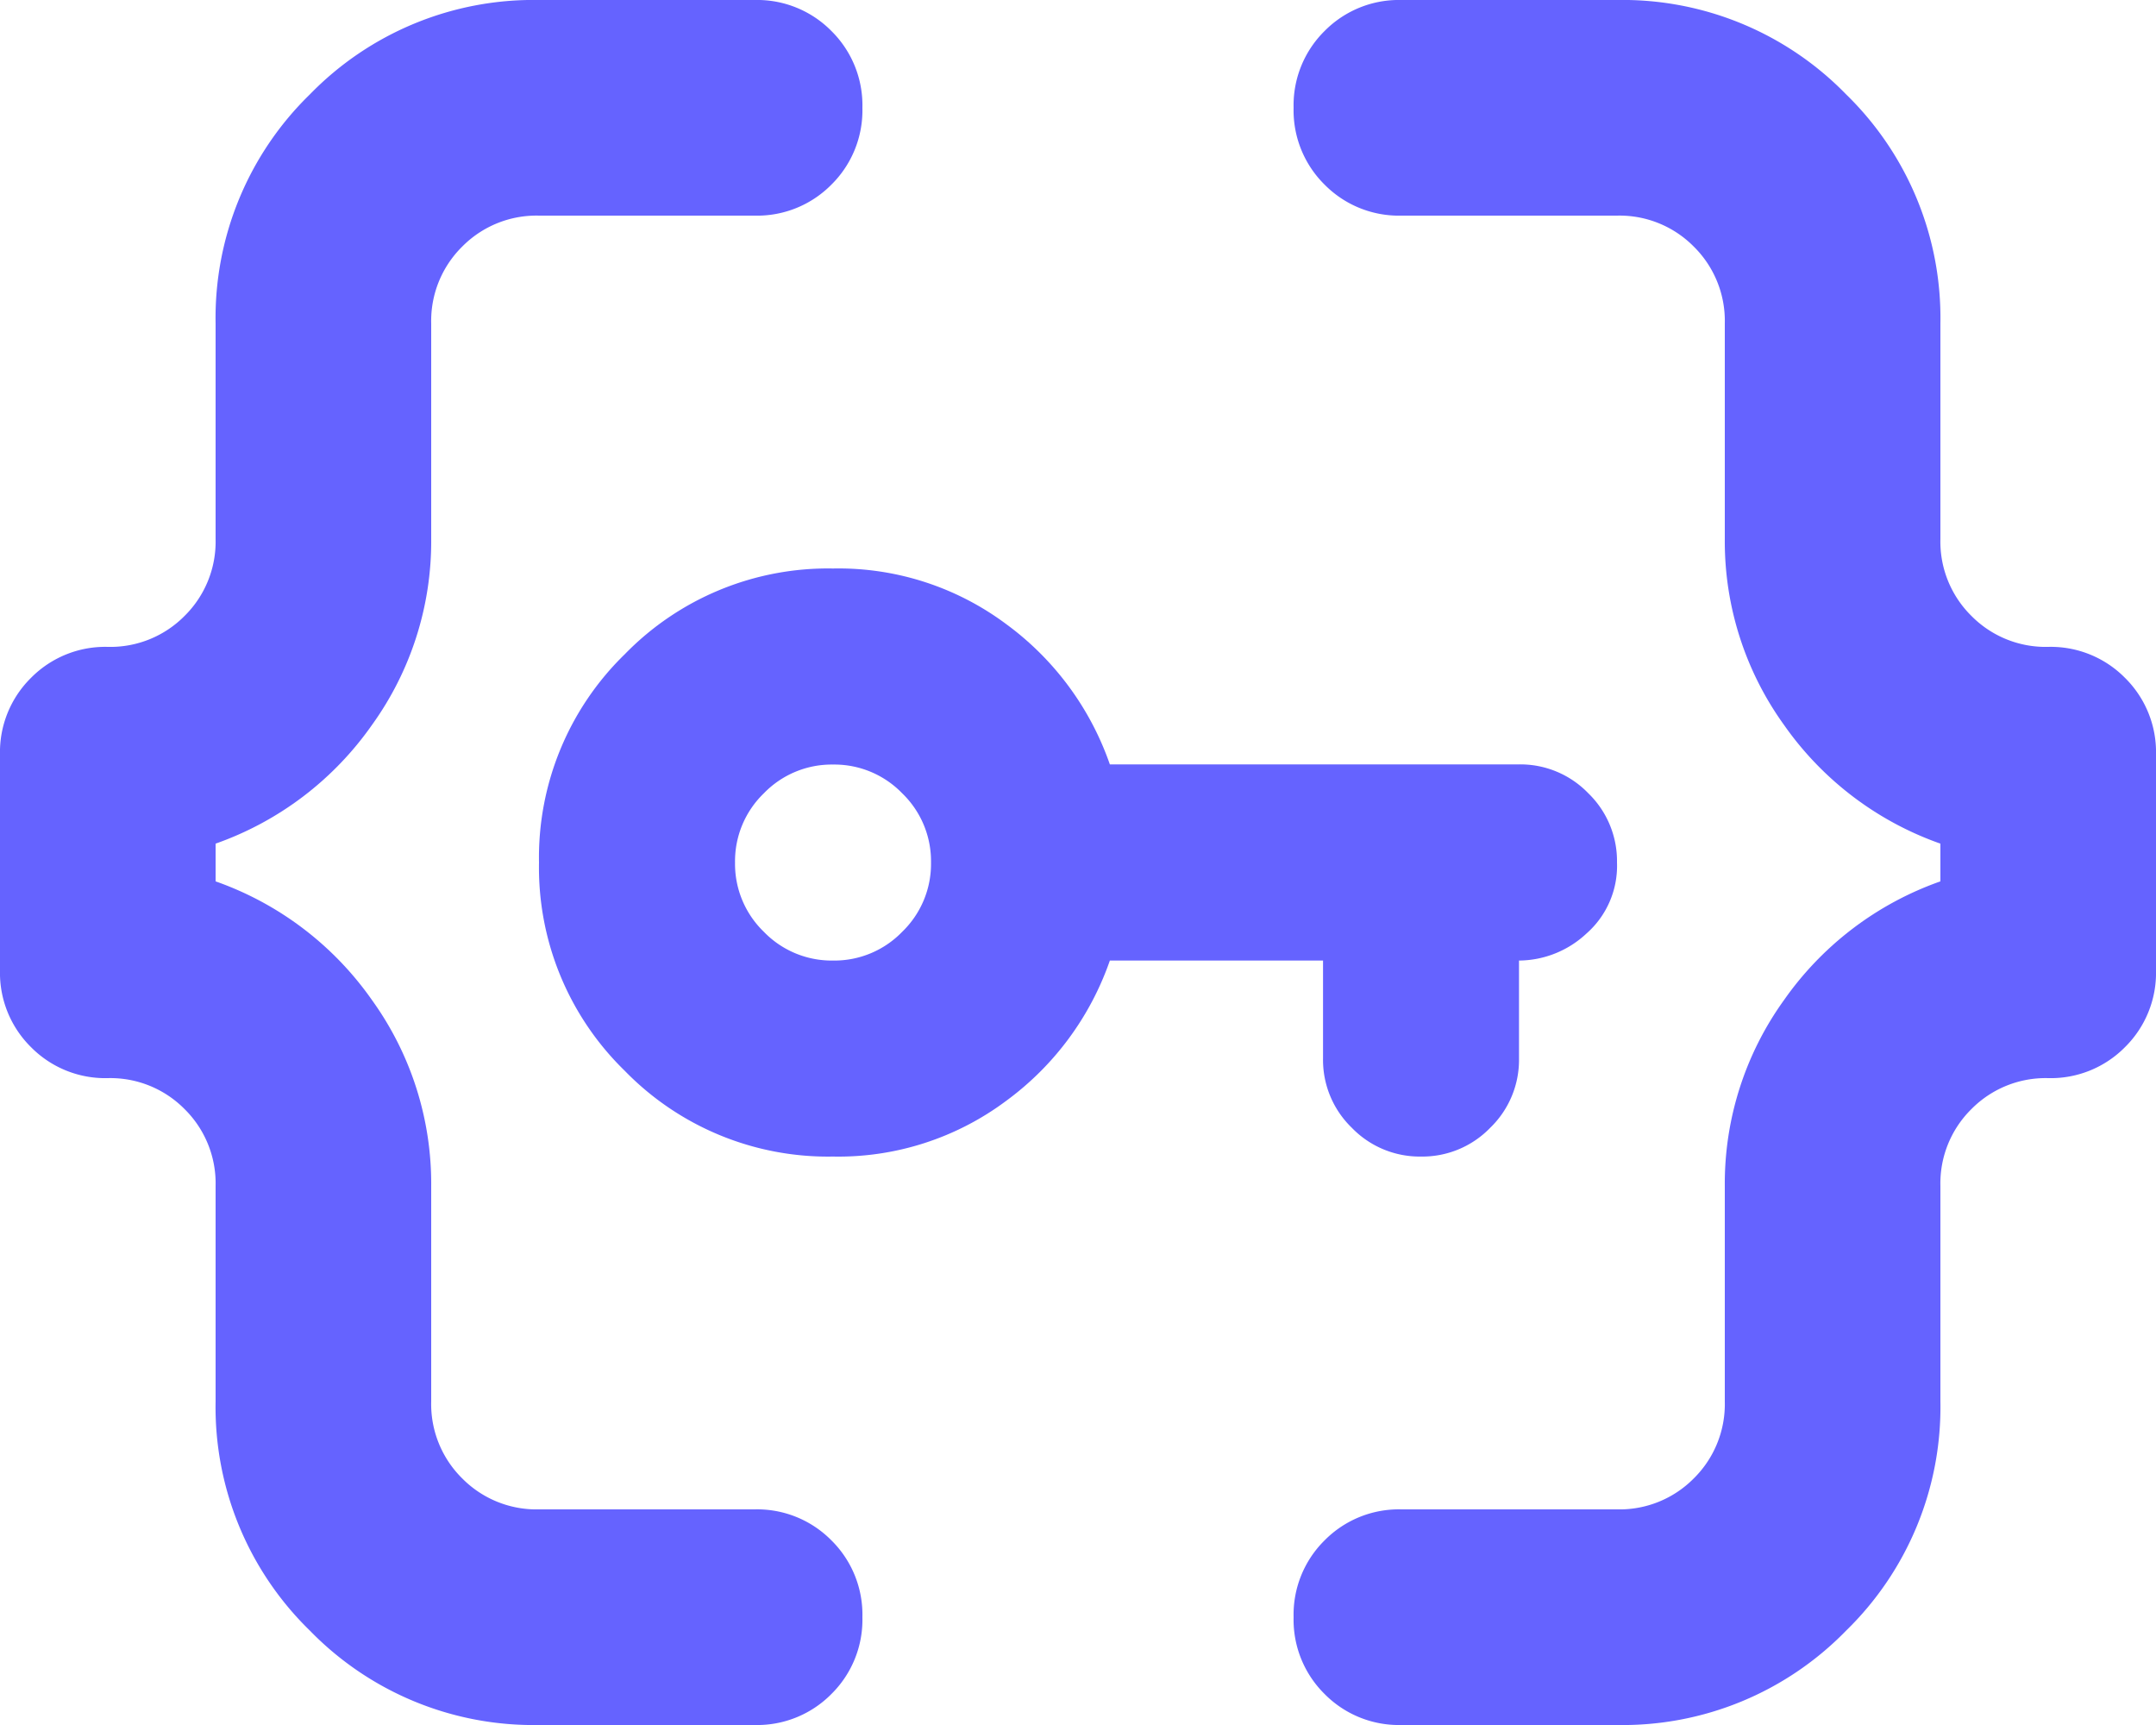 <svg xmlns="http://www.w3.org/2000/svg" width="40" height="32" viewBox="0 0 40 32">
  <g id="Group_50301" data-name="Group 50301" transform="translate(-21 -37)">
    <path id="data_object_24dp_666666_FILL1_wght400_GRAD0_opsz24_2_" data-name="data_object_24dp_666666_FILL1_wght400_GRAD0_opsz24 (2)" d="M106-768a1.935,1.935,0,0,1-1.425-.575A1.935,1.935,0,0,1,104-770a1.935,1.935,0,0,1,.575-1.425A1.935,1.935,0,0,1,106-772h4a1.935,1.935,0,0,0,1.425-.575A1.935,1.935,0,0,0,112-774v-4a5.824,5.824,0,0,1,1.1-3.45,5.954,5.954,0,0,1,2.9-2.2v-.7a5.954,5.954,0,0,1-2.9-2.2A5.824,5.824,0,0,1,112-790v-4a1.935,1.935,0,0,0-.575-1.425A1.935,1.935,0,0,0,110-796h-4a1.935,1.935,0,0,1-1.425-.575A1.935,1.935,0,0,1,104-798a1.935,1.935,0,0,1,.575-1.425A1.935,1.935,0,0,1,106-800h4a5.786,5.786,0,0,1,4.25,1.75A5.786,5.786,0,0,1,116-794v4a1.935,1.935,0,0,0,.575,1.425A1.935,1.935,0,0,0,118-788a1.935,1.935,0,0,1,1.425.575A1.935,1.935,0,0,1,120-786v4a1.935,1.935,0,0,1-.575,1.425A1.935,1.935,0,0,1,118-780a1.935,1.935,0,0,0-1.425.575A1.935,1.935,0,0,0,116-778v4a5.786,5.786,0,0,1-1.75,4.25A5.786,5.786,0,0,1,110-768Zm-16,0a5.786,5.786,0,0,1-4.25-1.75A5.786,5.786,0,0,1,84-774v-4a1.935,1.935,0,0,0-.575-1.425A1.935,1.935,0,0,0,82-780a1.935,1.935,0,0,1-1.425-.575A1.935,1.935,0,0,1,80-782v-4a1.935,1.935,0,0,1,.575-1.425A1.935,1.935,0,0,1,82-788a1.935,1.935,0,0,0,1.425-.575A1.935,1.935,0,0,0,84-790v-4a5.786,5.786,0,0,1,1.75-4.25A5.786,5.786,0,0,1,90-800h4a1.935,1.935,0,0,1,1.425.575A1.935,1.935,0,0,1,96-798a1.935,1.935,0,0,1-.575,1.425A1.935,1.935,0,0,1,94-796H90a1.935,1.935,0,0,0-1.425.575A1.935,1.935,0,0,0,88-794v4a5.824,5.824,0,0,1-1.1,3.45,5.954,5.954,0,0,1-2.9,2.2v.7a5.954,5.954,0,0,1,2.9,2.2A5.824,5.824,0,0,1,88-778v4a1.935,1.935,0,0,0,.575,1.425A1.935,1.935,0,0,0,90-772h4a1.935,1.935,0,0,1,1.425.575A1.935,1.935,0,0,1,96-770a1.935,1.935,0,0,1-.575,1.425A1.935,1.935,0,0,1,94-768Z" transform="translate(-59 837)" fill="#6563ff"/>
    <path id="vpn_key_24dp_666666_FILL1_wght400_GRAD0_opsz24_1_" data-name="vpn_key_24dp_666666_FILL1_wght400_GRAD0_opsz24 (1)" d="M45.455-709.091a5.26,5.26,0,0,1-3.864-1.591A5.26,5.26,0,0,1,40-714.545a5.26,5.26,0,0,1,1.591-3.864A5.26,5.26,0,0,1,45.455-720a5.2,5.2,0,0,1,3.216,1.034,5.434,5.434,0,0,1,1.92,2.6h7.591a1.751,1.751,0,0,1,1.284.534A1.751,1.751,0,0,1,60-714.545a1.671,1.671,0,0,1-.568,1.318,1.851,1.851,0,0,1-1.25.5v1.818a1.751,1.751,0,0,1-.534,1.284,1.751,1.751,0,0,1-1.284.534,1.751,1.751,0,0,1-1.284-.534,1.751,1.751,0,0,1-.534-1.284v-1.818H50.591a5.434,5.434,0,0,1-1.92,2.6A5.2,5.2,0,0,1,45.455-709.091Zm0-3.636a1.751,1.751,0,0,0,1.284-.534,1.751,1.751,0,0,0,.534-1.284,1.751,1.751,0,0,0-.534-1.284,1.751,1.751,0,0,0-1.284-.534,1.751,1.751,0,0,0-1.284.534,1.751,1.751,0,0,0-.534,1.284,1.751,1.751,0,0,0,.534,1.284A1.751,1.751,0,0,0,45.455-712.727Z" transform="translate(-9 767.546)" fill="#6563ff"/>
  </g>
</svg>
